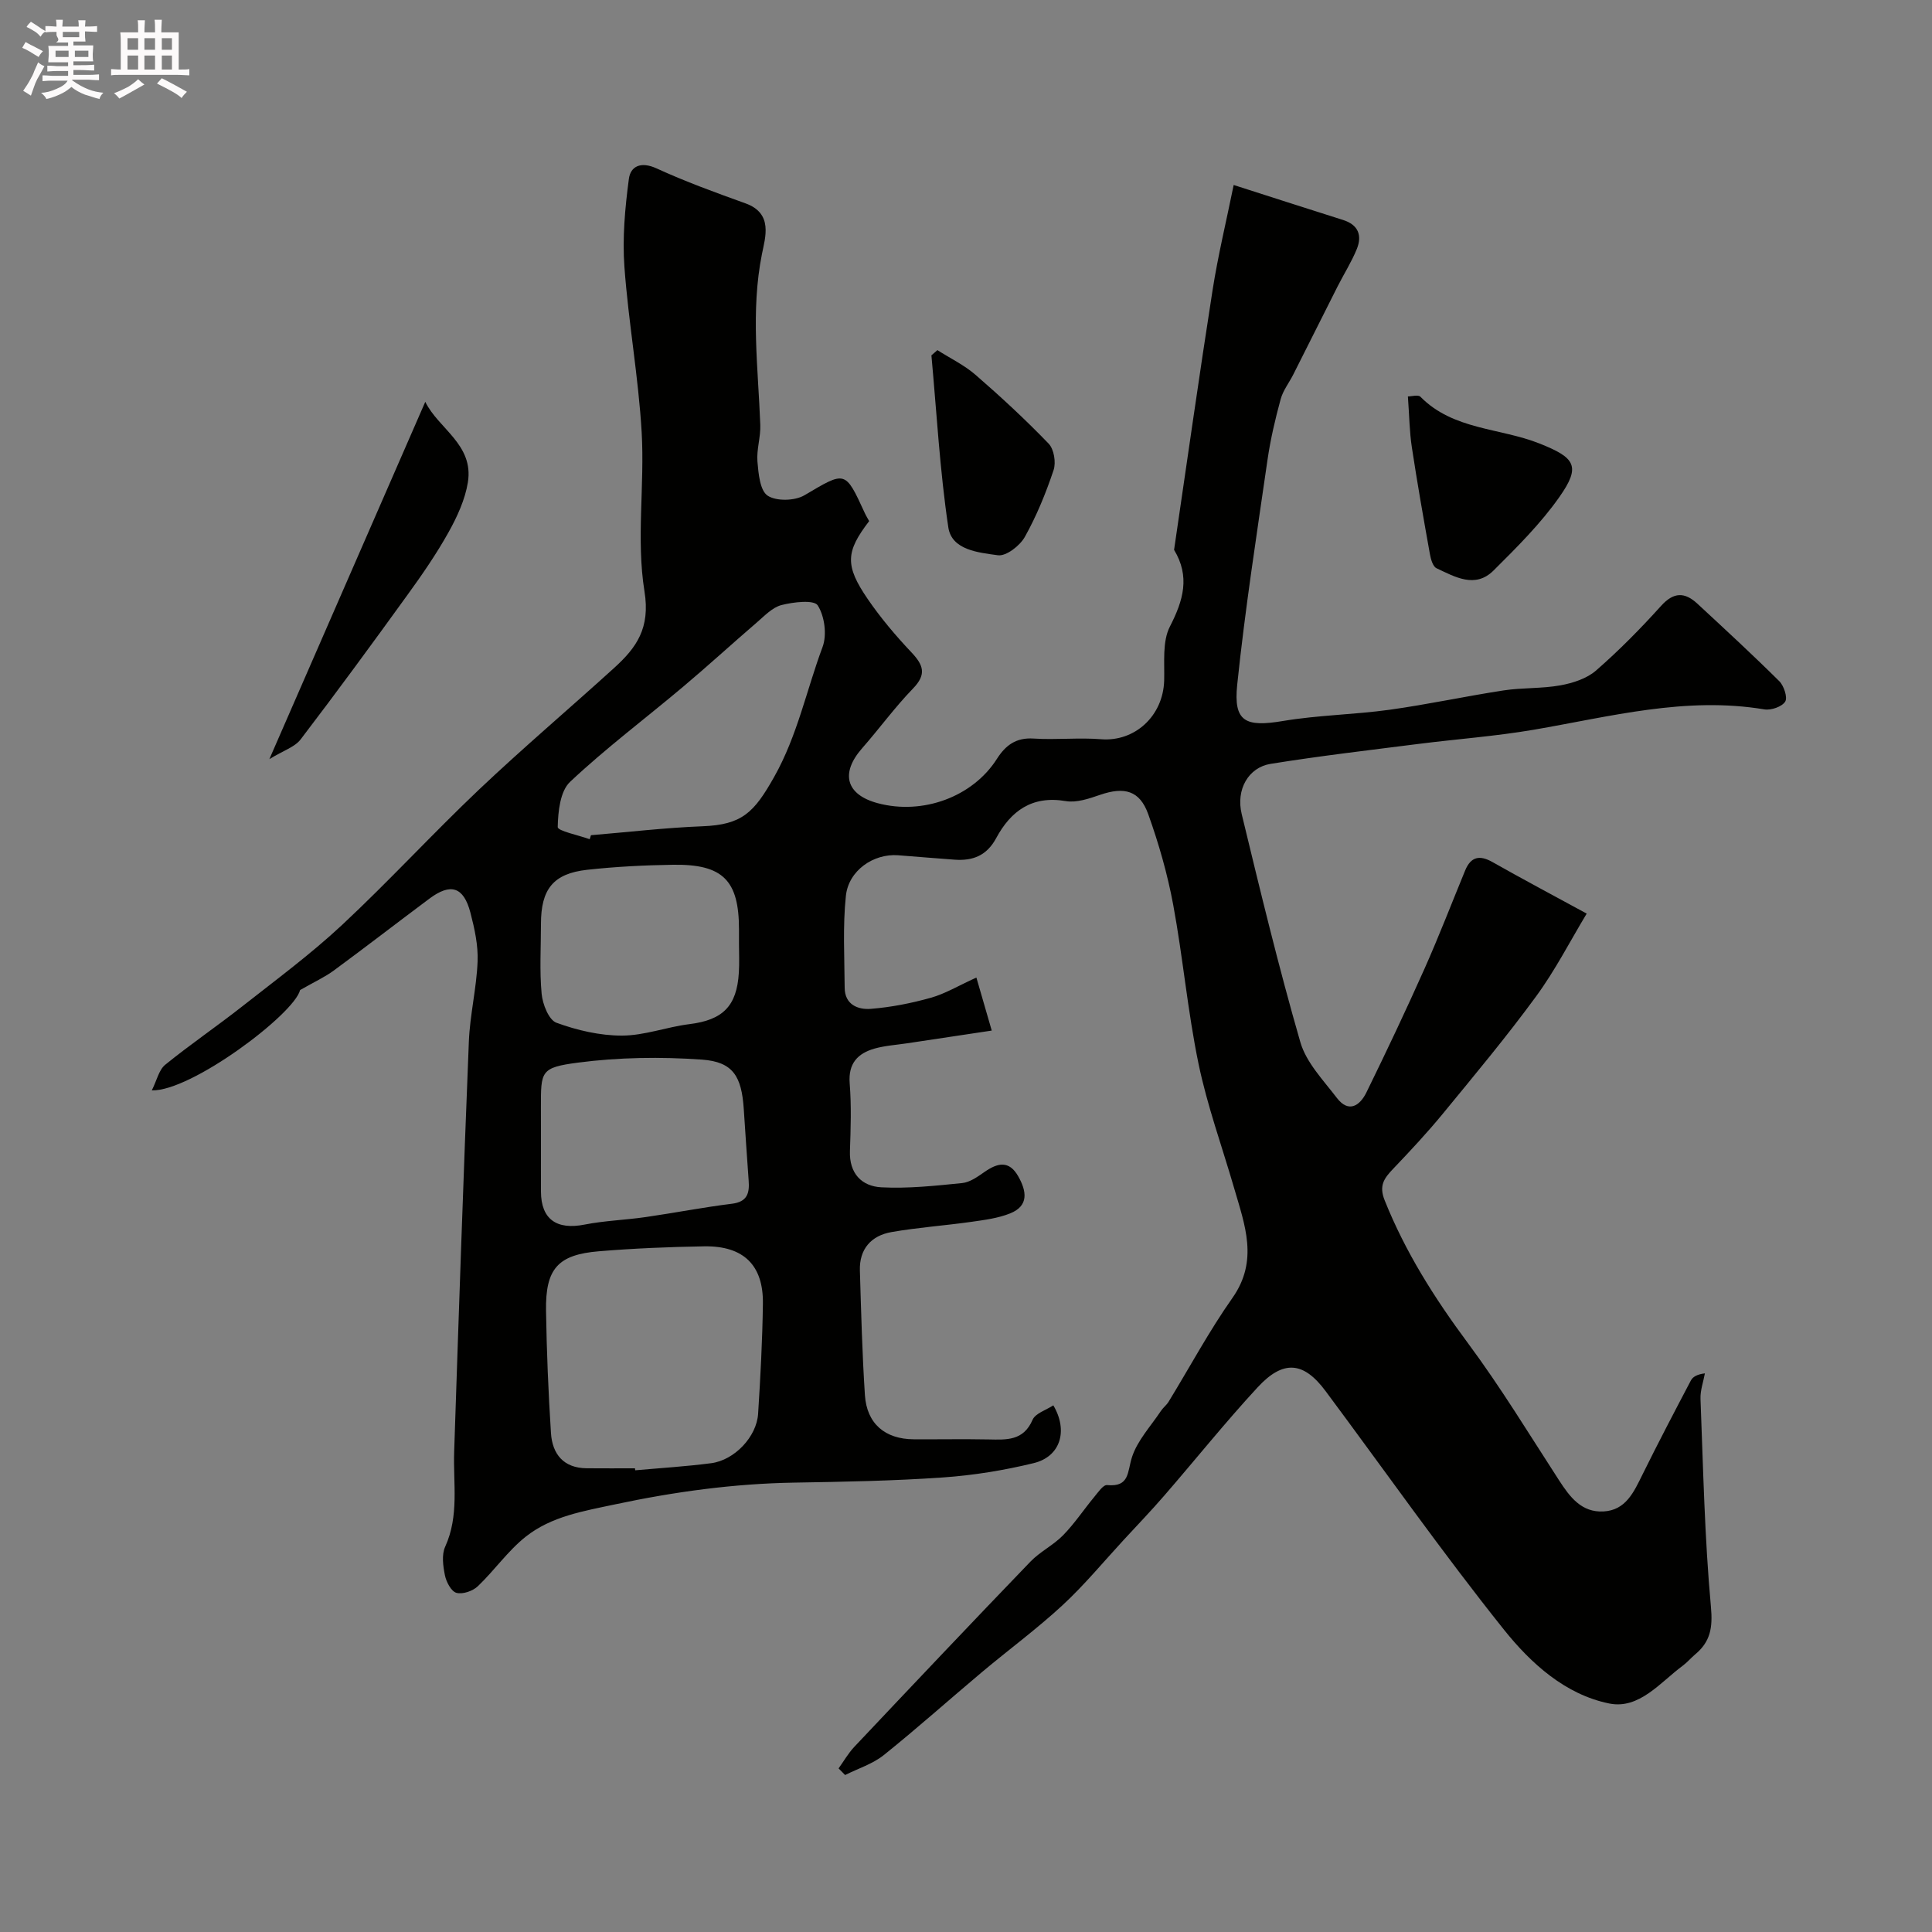 <svg enable-background="new 0 0 400 400" viewBox="0 0 400 400" xmlns="http://www.w3.org/2000/svg"><rect x="0" y="0" width="400" height="400" fill="#808080" stroke="none"/><path d="m6.8 9.5c.6.3 1.3.7 2.1 1.1-.4.4-.7.8-.9 1.2-.7-.4-1.3-.8-1.8-1.1s-1.1-.6-1.6-.8c.2-.4.5-.8.7-1.2.4.2.8.5 1.5.8zm.9 6.9c-.3.6-.5 1.1-.7 1.7s-.4 1.1-.6 1.7c-.6-.4-1.1-.7-1.6-1 .7-1 1.2-1.8 1.5-2.4.3-.5.6-1.1.8-1.7.3-.6.5-1.2.8-1.8.3.3.8.6 1.3.8-.7 1.3-1.2 2.2-1.5 2.7zm.1-11c.4.3 1 .7 1.7 1.1-.5.2-.8.6-1.1 1.1-.5-.6-1-1-1.4-1.2s-.9-.6-1.5-.8c.2-.4.5-.7.9-1.1.5.3.9.6 1.4.9zm10.5 13.1c1 .4 2 .6 3.1.7-.4.4-.7.8-.8 1.3-.9-.2-1.9-.6-3-.9-1-.4-2-.9-2.8-1.6-.5.4-1.1.9-1.9 1.3s-1.9.9-3.3 1.2c-.1-.3-.5-.8-1.1-1.3 1 0 2.1-.3 3.2-.8 1.2-.5 1.9-1 2.3-1.7h-3.2c-.4 0-1 0-2 .1v-1.2c1 0 1.7.1 2 .1h3.3v-1h-2.3c-.2 0-.9 0-2 .1v-1.2c1.2 0 1.9.1 2 .1h2.3v-.8h-4.1c0-.7.1-1.2.1-1.6 0-.5 0-1.1-.1-1.8h4.1v-.7h-2.5c1-.6.1-1.1.1-1.6v-.6h-.5c-.4 0-1 0-1.8.1v-1.3c1.2 0 1.9.1 2.1.1h.2c0-.3 0-.8-.1-1.4h1.4c0 .6-.1 1-.1 1.4h3.4c0-.4 0-.8-.1-1.3h1.5c0 .4-.1.9-.1 1.3.7 0 1.5 0 2.5-.1v1.2c-1 0-1.8-.1-2.5-.1v.6c0 .3 0 .8.1 1.5h-2.5v.8h4.1c0 .7-.1 1.3-.1 1.8s0 1 .1 1.5h-4.1v.8h1.4c.8 0 1.8 0 2.9-.1v1.2c-1 0-1.9-.1-2.8-.1h-1.5v1h3.2c.3 0 1 0 2.1-.1v1.2c-1.1 0-1.8-.1-2.1-.1h-3.4l-.1.1c1.4 1 2.4 1.5 3.4 1.9zm-4.1-6.7v-1.3h-2.7v1.3zm2.2-4.1v-1.1h-3.4v1.1zm1.9 4.1v-1.3h-2.8v1.3z" fill="#fcfafa"/><path d="m37 6.7v2.3 5.4c1 0 1.8 0 2.2-.1v1.3c-.6 0-1.5-.1-2.5-.1h-11.9c-.7 0-1.3 0-1.8.1v-1.3c.5 0 1.1.1 2 .1v-5.2c0-1 0-1.8-.1-2.5h3.7c0-1.3 0-2.1-.1-2.5h1.5c0 .4-.1 1.3-.1 2.5h2.2c0-1.2 0-2.1-.1-2.6h1.5c0 .4-.1 1.3-.1 2.6zm-12.3 13.7c-.3-.4-.7-.8-1.1-1.1 1.1-.4 2.1-.9 2.9-1.3.8-.5 1.5-1 2.1-1.6.4.4.9.8 1.3 1.1-2.5 1.4-4.2 2.4-5.2 2.9zm3.9-10.1v-2.4h-2.2v2.4zm0 4.1v-2.9h-2.2v2.9zm3.5-4.1v-2.4h-2.2v2.4zm0 4.1v-2.9h-2.2v2.9zm.4 2.9 1-1.1c.6.3 1.4.7 2.5 1.3s2 1.1 2.7 1.5c-.4.4-.8.8-1.1 1.3-.8-.8-2.5-1.7-5.1-3zm3.1-7v-2.4h-2.1v2.4zm0 4.1v-2.9h-2.1v2.9z" fill="#fcfafa"/><g fill="#010100"><path d="m202.15 202.39c1.09 3.78 1.97 6.83 3.18 10.98-6.04.91-11.77 1.76-17.5 2.63-2.25.34-4.56.48-6.74 1.09-3.52 1-5.5 3.08-5.17 7.23.37 4.64.21 9.33.05 13.99-.16 4.65 2.44 7.29 6.5 7.51 5.55.29 11.18-.32 16.74-.88 1.61-.16 3.21-1.32 4.62-2.3 2.7-1.88 5.08-2.47 7 .93 1.72 3.05 2.22 6.08-1.69 7.65-2.51 1.01-5.32 1.36-8.04 1.75-5.5.78-11.07 1.16-16.54 2.12-4.2.74-6.67 3.52-6.53 7.97.26 8.6.48 17.2 1.04 25.78.39 5.93 4.18 9.12 10.11 9.15 5.17.03 10.33-.07 15.5.03 3.7.07 7.2.33 9.1-4.06.59-1.36 2.82-2.02 4.3-3 3.1 5.24 1.5 10.6-4.05 11.96-6.15 1.5-12.49 2.53-18.8 2.97-10.24.71-20.52.9-30.79 1.07-12.51.21-24.75 1.88-37.03 4.49-6.68 1.42-13.23 2.49-18.56 6.7-3.7 2.93-6.49 7-9.94 10.28-1.04.99-3.13 1.7-4.41 1.35-1.08-.3-2.1-2.24-2.38-3.62-.39-1.92-.71-4.27.05-5.93 2.92-6.41 1.64-13.07 1.86-19.66.94-28.3 1.9-56.61 3.04-84.9.22-5.55 1.59-11.05 1.81-16.59.14-3.36-.63-6.84-1.49-10.14-1.4-5.34-4.08-6.18-8.48-2.89-6.62 4.94-13.16 10-19.82 14.9-1.84 1.35-3.97 2.32-6.96 4.03-1.22 4.98-22.56 21.02-30.7 20.77 1.05-2.09 1.47-4.24 2.77-5.3 5.2-4.22 10.76-8 16.03-12.15 6.96-5.47 14.11-10.76 20.57-16.78 9.72-9.07 18.73-18.9 28.38-28.05 9.1-8.62 18.67-16.73 27.95-25.16 4.64-4.21 7.54-8.24 6.3-15.89-1.73-10.72.06-21.96-.58-32.92-.66-11.44-2.74-22.8-3.57-34.23-.44-6.03.12-12.2.92-18.22.35-2.67 2.52-3.65 5.7-2.2 6 2.75 12.23 5.02 18.44 7.25 5.79 2.08 4.09 7.05 3.41 10.51-2.36 11.83-.78 23.56-.34 35.35.1 2.53-.8 5.11-.59 7.61.21 2.48.52 5.99 2.11 7.05 1.8 1.19 5.63 1.09 7.62-.08 8.53-5.03 8.39-5.25 12.5 3.69.27.59.62 1.14.9 1.66-4.86 6.33-5.06 9.18-.3 16.13 2.68 3.91 5.78 7.58 9.03 11.02 2.48 2.62 3.22 4.55.36 7.5-3.76 3.88-6.97 8.3-10.54 12.37-4.56 5.19-3.35 9.62 3.22 11.38 9.33 2.5 19.67-1.31 24.67-9.16 1.8-2.83 3.97-4.46 7.61-4.22 4.65.3 9.35-.23 13.99.14 6.92.55 12.83-4.77 13.04-12.17.1-3.77-.41-8.06 1.19-11.17 2.8-5.45 4.19-10.36.86-15.87 2.64-17.93 5.17-35.87 7.97-53.77 1.12-7.15 2.83-14.21 4.37-21.77 7.33 2.35 14.99 4.82 22.67 7.25 3.15 1 3.95 3.21 2.83 5.99-1.09 2.69-2.68 5.18-4 7.79-3.06 6.05-6.09 12.12-9.14 18.17-.87 1.73-2.15 3.34-2.64 5.17-1.12 4.11-2.1 8.28-2.71 12.49-2.24 15.52-4.66 31.02-6.28 46.61-.8 7.68 1.71 8.81 9.5 7.5 7.27-1.22 14.72-1.31 22.03-2.32 7.91-1.1 15.74-2.8 23.64-4.01 3.88-.59 7.9-.35 11.76-1.05 2.58-.47 5.46-1.4 7.37-3.07 4.76-4.15 9.23-8.69 13.46-13.38 2.62-2.91 4.91-2.87 7.52-.45 5.71 5.29 11.44 10.57 16.96 16.05.96.96 1.75 3.39 1.21 4.23-.68 1.06-2.93 1.83-4.31 1.6-16.3-2.72-31.92 1.5-47.72 4.21-7.89 1.35-15.92 1.93-23.88 2.94-10.22 1.3-20.46 2.49-30.63 4.13-4.59.74-7.21 5.32-5.98 10.39 3.82 15.8 7.63 31.61 12.14 47.22 1.22 4.23 4.76 7.88 7.56 11.55 2.44 3.19 4.76 1.63 6.12-1.13 4.15-8.48 8.2-17.02 12.04-25.64 2.98-6.69 5.61-13.53 8.4-20.31 1.18-2.87 2.99-3.26 5.66-1.75 6.22 3.52 12.53 6.87 19.51 10.67-3.44 5.7-6.53 11.76-10.5 17.17-6.09 8.32-12.71 16.25-19.26 24.23-3.27 3.98-6.79 7.75-10.35 11.48-1.83 1.92-2.94 3.43-1.73 6.46 4.28 10.72 10.33 20.27 17.19 29.51 6.8 9.15 12.74 18.94 18.95 28.52 2.23 3.44 4.64 6.65 9.17 6.41 4.63-.25 6.28-4.01 8.06-7.6 3.24-6.56 6.63-13.04 10.04-19.52.4-.76 1.29-1.27 2.9-1.47-.32 1.77-.98 3.55-.91 5.3.56 14.36.85 28.75 2.16 43.04.4 4.34-.12 7.22-3.26 9.84-.89.75-1.65 1.66-2.58 2.35-4.67 3.46-9.01 9.07-15.21 7.82-9.1-1.84-16.22-8.31-21.76-15.23-12.85-16.07-24.68-32.94-36.98-49.46-4.54-6.1-8.74-6.53-14.07-.76-6.7 7.25-12.87 14.97-19.34 22.43-2.7 3.12-5.56 6.1-8.36 9.13-4.2 4.55-8.16 9.36-12.69 13.55-5.29 4.89-11.13 9.19-16.66 13.83-6.8 5.71-13.42 11.64-20.34 17.19-2.3 1.84-5.32 2.78-8.01 4.13-.45-.46-.9-.91-1.35-1.37 1.07-1.49 2-3.13 3.25-4.46 12.11-12.83 24.23-25.64 36.47-38.35 1.99-2.07 4.75-3.4 6.76-5.46 2.37-2.42 4.27-5.3 6.44-7.92.79-.95 1.86-2.55 2.67-2.47 4.71.45 4.17-2.74 5.15-5.77 1.12-3.47 3.89-6.41 5.98-9.56.45-.68 1.16-1.21 1.59-1.9 4.4-7.19 8.4-14.66 13.24-21.53 5.44-7.73 2.55-15.11.35-22.7-2.49-8.59-5.57-17.05-7.38-25.78-2.25-10.86-3.22-21.98-5.24-32.9-1.18-6.36-2.99-12.67-5.17-18.76-1.76-4.92-4.94-5.73-9.96-4.01-2.27.78-4.87 1.68-7.11 1.3-6.99-1.2-11.39 2.05-14.42 7.68-1.95 3.61-4.82 4.71-8.56 4.45-3.92-.27-7.84-.63-11.76-.92-5.06-.37-10.24 3.14-10.79 8.42-.66 6.28-.29 12.67-.25 19.01.02 3.51 2.76 4.58 5.42 4.37 4.16-.33 8.34-1.15 12.37-2.28 2.94-.81 5.64-2.45 9.48-4.2zm-70.68 101.61c.01.14.02.27.04.41 5.24-.47 10.51-.79 15.73-1.47 4.83-.63 9.42-5.47 9.72-10.25.48-7.58.89-15.18.99-22.78.11-7.98-4.01-11.99-12.13-11.87-7.27.12-14.55.42-21.8 1.02-8.53.7-11.11 3.62-10.97 12.33.13 8.44.48 16.88 1.02 25.3.28 4.35 2.59 7.26 7.4 7.3 3.33.03 6.67.01 10 .01zm-9.38-130.25c.09-.28.17-.55.26-.83 7.7-.64 15.38-1.55 23.1-1.85 8.18-.32 10.66-2.8 14.85-10.25 4.8-8.53 6.67-17.93 10-26.86.94-2.51.43-6.39-1-8.62-.77-1.2-5.04-.7-7.5-.07-1.9.49-3.54 2.26-5.15 3.64-5.12 4.4-10.1 8.97-15.26 13.31-7.79 6.56-15.96 12.69-23.36 19.65-2.07 1.95-2.49 6.16-2.56 9.36-.03.8 4.29 1.68 6.62 2.52zm-10.09 62.99c0 3.33-.02 6.66 0 9.99.03 5.71 3.25 7.95 9.02 6.81 4.16-.82 8.46-.95 12.67-1.56 5.96-.86 11.88-2.02 17.86-2.76 3.21-.4 3.65-2.23 3.45-4.83-.36-4.92-.68-9.85-1.01-14.77-.45-6.78-2.21-9.78-8.67-10.24-8.52-.6-17.24-.48-25.7.63-7.73 1.02-7.63 1.79-7.63 9.23.01 2.5.01 5 .01 7.5zm41-41.35c0-1 0-2 0-3-.01-10.13-3.33-13.5-13.64-13.35-5.94.09-11.89.39-17.79 1.04-7.03.78-9.57 4.01-9.57 11.2 0 4.83-.31 9.69.14 14.48.2 2.15 1.48 5.41 3.07 5.99 4.3 1.57 9.02 2.67 13.57 2.66 4.65-.01 9.26-1.79 13.94-2.37 6.89-.85 9.84-3.69 10.25-10.67.13-1.97.03-3.98.03-5.98z"/><path d="m55.77 157.17c11.15-25.54 21.62-49.55 32.28-73.98 2.69 5.55 10.08 8.83 8.82 16.67-.58 3.58-2.22 7.14-4.01 10.35-2.52 4.51-5.48 8.8-8.52 12.99-7.26 10.05-14.59 20.05-22.11 29.9-1.2 1.57-3.53 2.27-6.46 4.07z"/><path d="m291.49 82.08c.75 0 2.12-.41 2.59.06 6.79 6.91 16.46 6.42 24.65 9.68 7.39 2.94 8.64 4.66 4.13 11.07-3.89 5.54-8.81 10.42-13.64 15.23-3.8 3.78-7.98 1.32-11.8-.47-.76-.36-1.18-1.86-1.37-2.91-1.32-7.36-2.62-14.73-3.74-22.12-.49-3.19-.52-6.45-.82-10.54z"/><path d="m194.08 72.49c2.65 1.69 5.56 3.09 7.91 5.13 5.23 4.54 10.32 9.25 15.12 14.23 1.11 1.15 1.56 3.9 1.02 5.49-1.59 4.75-3.51 9.46-5.95 13.82-1.02 1.83-3.86 4.03-5.56 3.8-3.96-.55-9.57-1.04-10.28-5.77-1.76-11.79-2.41-23.74-3.5-35.62.42-.37.83-.73 1.24-1.08z"/></g></svg>